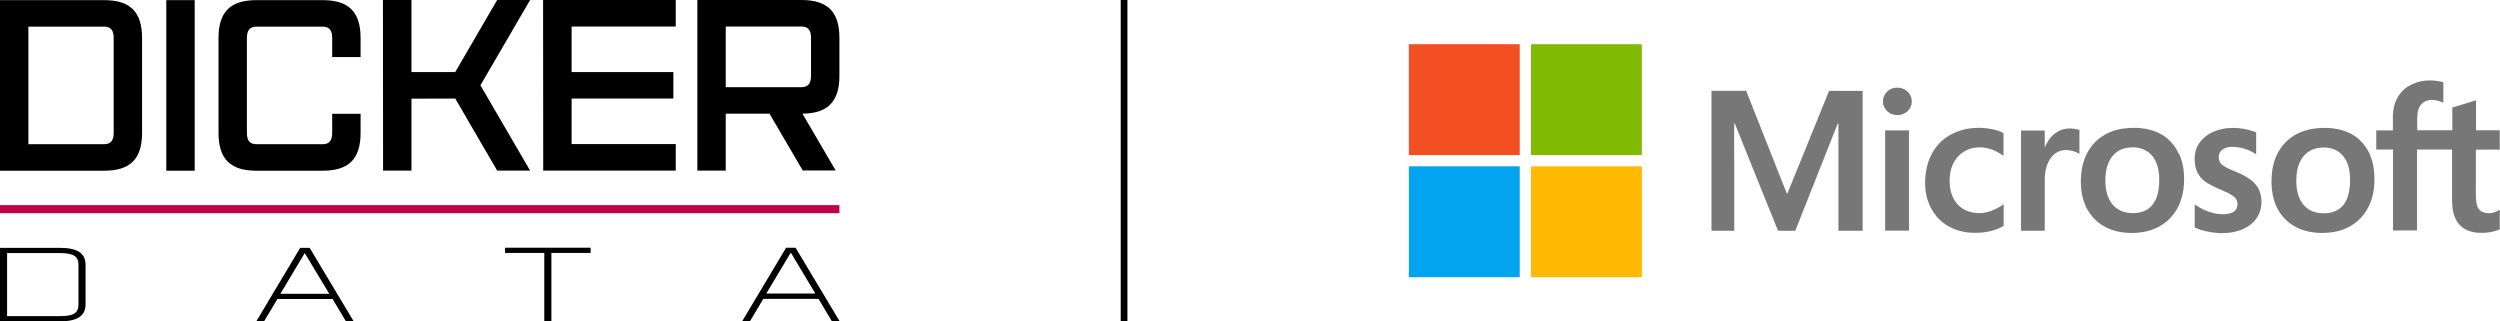 <?xml version="1.0" encoding="UTF-8"?><svg id="Layer_2" xmlns="http://www.w3.org/2000/svg" viewBox="0 0 186.71 24"><defs><style>.cls-1{fill:#777;}.cls-2{fill:#80ba01;}.cls-3{fill:#02a4ef;}.cls-4{fill:#f25022;}.cls-5{fill:#c20047;}.cls-6{fill:none;stroke:#000;stroke-miterlimit:10;stroke-width:.5px;}.cls-7{fill:#ffb902;}</style></defs><g id="Layer_1-2"><path class="cls-4" d="m105.22,3.3h8.28c0,2.76,0,5.52,0,8.28h-8.28V3.3h0Z"/><path class="cls-2" d="m114.34,3.3h8.28c0,2.76,0,5.52,0,8.28-2.76,0-5.52,0-8.28,0,0-2.76,0-5.52,0-8.28h0Z"/><path class="cls-1" d="m179.87,6.45c.76-.5,1.75-.54,2.61-.31,0,.51,0,1.02,0,1.53-.41-.18-.89-.3-1.32-.12-.34.14-.54.49-.6.84-.06.44-.02.89-.03,1.34.87,0,1.75,0,2.62,0,0-.57,0-1.13,0-1.7.59-.17,1.18-.36,1.77-.54,0,.75,0,1.49,0,2.24.59,0,1.18,0,1.77,0v1.45c-.59-.02-1.19,0-1.78,0,0,.84,0,1.67,0,2.51,0,.46-.02.93.03,1.39.03.27.13.57.39.71.43.24.97.13,1.36-.13v1.47c-.51.22-1.08.29-1.64.25-.53-.04-1.07-.23-1.41-.65-.4-.47-.5-1.11-.51-1.71,0-1.28,0-2.57,0-3.85-.87,0-1.75,0-2.62,0,0,2.01,0,4.03,0,6.04h-1.79c0-2.01,0-4.02,0-6.04-.42,0-.83,0-1.25,0,0-.48,0-.96,0-1.43.41,0,.83,0,1.24,0,.03-.64-.07-1.29.12-1.91.16-.56.52-1.06,1.01-1.38h0Z"/><path class="cls-1" d="m141.54,6.56c.36-.05.75.07.99.35.28.31.33.8.12,1.16-.23.41-.74.6-1.19.5-.46-.08-.85-.52-.83-1-.01-.51.41-.96.91-1.02h0Z"/><path class="cls-1" d="m127.81,6.78h2.6c.81,2.06,1.63,4.11,2.44,6.17.21.51.4,1.04.62,1.55,1.04-2.57,2.1-5.14,3.13-7.71.83-.01,1.67,0,2.51,0,0,3.48,0,6.96,0,10.44-.6,0-1.2,0-1.81,0,0-2.57,0-5.14,0-7.7,0-.12,0-.23-.01-.35-.04.05-.07.11-.09.17-1.03,2.63-2.09,5.25-3.12,7.88-.43.02-.86,0-1.29,0-1.07-2.63-2.12-5.26-3.18-7.89-.03-.05-.06-.11-.09-.16-.02,1.13,0,2.25,0,3.38,0,1.56,0,3.12,0,4.67-.57,0-1.14,0-1.7,0,0-3.48,0-6.96,0-10.44h0Z"/><path class="cls-1" d="m146.46,9.73c.86-.25,1.8-.24,2.66,0,.18.05.35.12.51.21,0,.57,0,1.14,0,1.71-.58-.44-1.31-.72-2.04-.63-.58.05-1.14.36-1.49.83-.45.58-.55,1.36-.47,2.07.06.56.29,1.12.72,1.49.45.4,1.08.54,1.68.5.58-.07,1.13-.31,1.61-.66,0,.54,0,1.08,0,1.62-.73.44-1.61.55-2.45.51-.86-.05-1.71-.37-2.33-.97-.67-.65-1.04-1.58-1.08-2.5-.04-.97.15-1.97.71-2.78.47-.69,1.19-1.17,1.99-1.4h0Z"/><path class="cls-1" d="m166.02,9.62c.83-.15,1.69-.04,2.48.26,0,.55,0,1.1,0,1.65-.55-.38-1.22-.58-1.88-.56-.33.01-.7.15-.86.47-.12.31-.04.73.26.92.51.34,1.11.48,1.64.79.41.23.82.54,1.03.98.39.82.23,1.91-.47,2.52-.66.62-1.61.79-2.49.76-.62-.04-1.25-.16-1.82-.42,0-.58,0-1.15,0-1.73.48.35,1.04.6,1.62.7.41.07.85.07,1.24-.11.36-.18.43-.7.21-1.02-.2-.24-.5-.38-.78-.51-.53-.24-1.08-.44-1.55-.79-.33-.25-.57-.61-.67-1.02-.14-.6-.1-1.27.25-1.79.4-.61,1.08-.97,1.78-1.09h0Z"/><path class="cls-1" d="m153.64,9.85c.49-.3,1.12-.32,1.66-.14,0,.6,0,1.19,0,1.79-.35-.23-.79-.33-1.21-.28-.51.06-.91.45-1.12.9-.23.47-.27,1.01-.26,1.53,0,1.19,0,2.39,0,3.58h-1.77c0-2.49,0-4.99,0-7.48.59,0,1.18,0,1.77,0,0,.43,0,.86,0,1.28.19-.47.48-.92.93-1.17h0Z"/><path class="cls-1" d="m140.79,9.74c.59,0,1.19,0,1.78,0,0,2.49,0,4.99,0,7.48h-1.78c0-2.49,0-4.99,0-7.48h0Z"/><path class="cls-1" d="m162.72,11.48c-.31-.69-.87-1.27-1.56-1.58-.8-.36-1.7-.41-2.56-.3-.9.11-1.78.54-2.35,1.26-.52.64-.78,1.47-.83,2.29-.07.97.09,1.99.66,2.79.48.7,1.25,1.17,2.07,1.35.69.14,1.41.15,2.1,0,.8-.17,1.56-.61,2.06-1.27.49-.62.73-1.4.79-2.18.06-.8-.02-1.62-.36-2.36Zm-1.73,3.43c-.17.38-.48.71-.88.86-.46.18-.98.19-1.46.06-.49-.13-.9-.48-1.12-.93-.29-.58-.33-1.24-.27-1.87.05-.57.25-1.16.69-1.56.32-.3.75-.44,1.18-.46.54-.04,1.11.12,1.5.51.41.41.57,1,.62,1.56.03.62,0,1.26-.25,1.83Z"/><path class="cls-1" d="m177.06,11.7c-.28-.74-.83-1.39-1.54-1.74-.82-.41-1.76-.47-2.66-.36-.72.09-1.43.37-1.98.85-.67.58-1.07,1.43-1.18,2.3-.11.87-.07,1.79.28,2.6.34.8,1.01,1.45,1.82,1.76.8.31,1.68.35,2.52.21.86-.14,1.67-.59,2.2-1.29.57-.72.81-1.64.81-2.55.01-.61-.06-1.22-.28-1.79Zm-1.61,2.54c-.07.39-.2.79-.46,1.1-.26.31-.65.5-1.05.56-.43.06-.88.03-1.28-.14-.43-.18-.77-.56-.94-.99-.21-.51-.25-1.08-.21-1.63.04-.53.19-1.08.54-1.49.32-.39.81-.6,1.31-.63.51-.04,1.05.08,1.43.42.36.3.56.74.65,1.19.1.53.1,1.07.01,1.6Z"/><path class="cls-3" d="m105.22,12.42c2.76,0,5.52,0,8.28,0,0,2.76,0,5.52,0,8.28h-8.28v-8.28h0Z"/><path class="cls-7" d="m114.34,12.42c2.76,0,5.52,0,8.28,0v8.28h-8.28c0-2.76,0-5.52,0-8.28h0Z"/><path d="m4.46,18.51H0s0,5.49,0,5.49h4.46c1.32,0,1.93-.41,1.93-1.27v-2.95c0-.87-.61-1.27-1.93-1.27Zm1.4,4.22c0,.27-.06.46-.19.59-.2.2-.58.29-1.21.29H.53s0-4.71,0-4.71h3.93s0,0,0,0c.54,0,.89.07,1.1.21.2.13.3.34.3.67v2.95Z"/><path d="m23.12,18.51h-.7l-3.28,5.49h.58s1-1.67,1-1.67h4.12s.99,1.66.99,1.66h.58l-3.26-5.44-.03-.04Zm1.48,3.43h-3.66s1.82-3.04,1.82-3.04l1.83,3.04Z"/><polygon points="37.72 18.89 40.65 18.89 40.65 23.99 41.18 23.99 41.18 18.89 44.11 18.89 44.11 18.5 37.72 18.5 37.72 18.89"/><path d="m59.44,18.54l-.03-.04h-.7l-3.28,5.49h.58s1-1.67,1-1.67h4.12s.99,1.66.99,1.66h.58s-3.26-5.44-3.26-5.44Zm-.37.34l1.82,3.04h-3.66s1.82-3.04,1.82-3.04h.01Z"/><path d="m10.61,2.84v7.08c0,1.95-.88,2.83-2.83,2.83H0S0,.01,0,.01h7.78c1.95,0,2.83.88,2.83,2.83m-2.12,0c0-.53-.18-.85-.71-.85H2.12s0,8.78,0,8.78h5.66c.53,0,.71-.32.71-.85V2.84Z"/><rect x="12.42" y=".01" width="2.12" height="12.74"/><path d="m26.93,8.5v1.42c0,1.95-.88,2.83-2.83,2.83h-4.95c-1.95,0-2.83-.88-2.83-2.83V2.84c0-1.95.88-2.83,2.83-2.83h4.95c1.95,0,2.83.88,2.83,2.83v1.42s-2.12,0-2.12,0v-1.42c0-.53-.18-.85-.71-.85h-4.95c-.53,0-.71.32-.71.85v7.08c0,.53.18.85.71.85h4.95c.53,0,.71-.32.71-.85v-1.42s2.12,0,2.12,0Z"/><polygon points="39.59 12.74 37.13 12.74 34 7.36 30.73 7.37 30.73 12.74 28.61 12.74 28.6 0 30.73 0 30.73 5.38 34 5.38 37.13 0 39.59 0 35.88 6.37 39.59 12.74"/><polygon points="42.69 1.98 42.69 5.38 50.29 5.38 50.29 7.36 42.69 7.36 42.69 10.76 50.47 10.76 50.47 12.74 40.57 12.74 40.56 0 50.47 0 50.47 1.98 42.69 1.98"/><path d="m59.93,8.49l2.48,4.24h-2.46s-2.48-4.24-2.48-4.24h-3.27s0,4.25,0,4.25h-2.12s0-12.74,0-12.74h7.78c1.95,0,2.83.88,2.83,2.83v2.83c0,1.93-.87,2.81-2.76,2.83m.64-5.66c0-.53-.18-.85-.71-.85h-5.66s0,4.53,0,4.53h5.66c.53,0,.71-.32.71-.85v-2.83Z"/><rect class="cls-5" x="0" y="15.32" width="62.69" height=".6"/><line class="cls-6" x1="83.95" y1="0" x2="83.95" y2="23.99"/></g></svg>